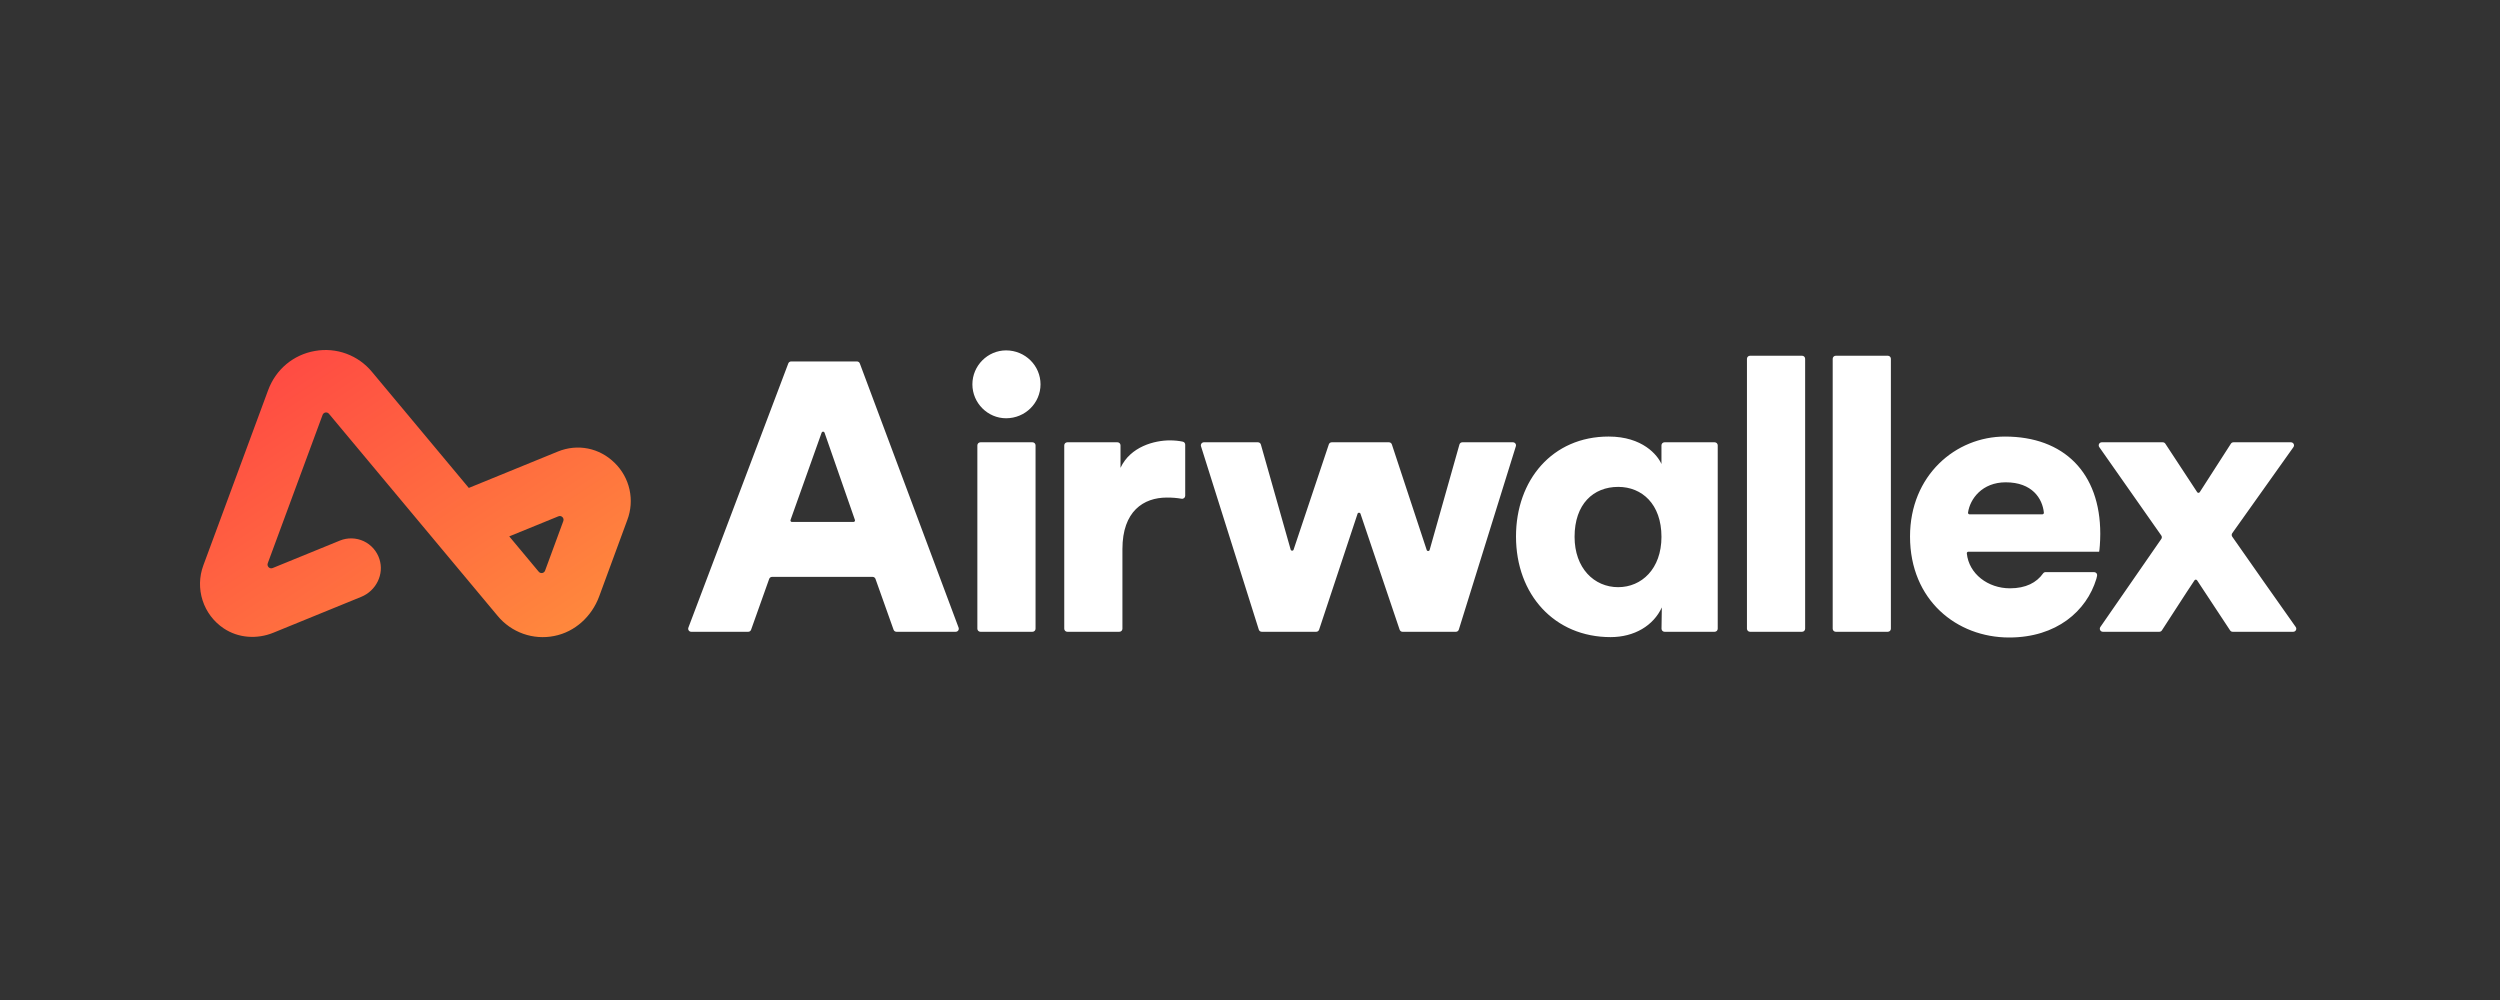 <svg width="200" height="80" viewBox="0 0 200 80" fill="none" xmlns="http://www.w3.org/2000/svg">
<rect x="0" y="0" width="200" height="80" fill="#333333" stroke="none"/>
<path d="M160.458 38.585C162.578 38.585 163.396 39.883 163.51 41.013C163.511 41.03 163.51 41.047 163.504 41.063C163.499 41.079 163.49 41.094 163.478 41.107C163.467 41.119 163.453 41.13 163.437 41.136C163.421 41.143 163.404 41.147 163.387 41.147H157.564C157.546 41.147 157.529 41.143 157.513 41.136C157.497 41.129 157.483 41.118 157.472 41.105C157.46 41.092 157.452 41.077 157.446 41.06C157.441 41.044 157.44 41.026 157.442 41.009C157.599 39.905 158.577 38.585 160.458 38.585ZM163.65 45.769C163.611 45.768 163.573 45.777 163.538 45.795C163.504 45.812 163.474 45.838 163.451 45.869C162.926 46.609 162.071 47.065 160.795 47.065C159.037 47.065 157.51 45.909 157.345 44.272C157.344 44.255 157.345 44.238 157.351 44.221C157.356 44.205 157.365 44.19 157.376 44.178C157.388 44.165 157.402 44.155 157.417 44.148C157.433 44.141 157.45 44.138 157.467 44.138H167.931C167.96 44.045 168.022 43.344 168.022 42.703C168.022 37.823 165.112 34.925 160.396 34.925C156.446 34.925 152.802 38.036 152.802 42.917C152.802 48.011 156.538 51 160.734 51C164.526 51 166.928 48.878 167.707 46.314C167.712 46.298 167.738 46.203 167.767 46.063C167.774 46.027 167.773 45.99 167.765 45.955C167.756 45.92 167.74 45.887 167.717 45.859C167.694 45.831 167.665 45.808 167.632 45.792C167.599 45.777 167.563 45.769 167.527 45.769H163.65V45.769ZM172.902 42.839L167.941 35.767C167.915 35.73 167.9 35.687 167.898 35.642C167.895 35.598 167.904 35.553 167.925 35.514C167.946 35.474 167.977 35.441 168.015 35.418C168.054 35.395 168.098 35.382 168.142 35.383H173.02C173.103 35.383 173.18 35.424 173.226 35.493L175.775 39.374C175.823 39.448 175.932 39.447 175.98 39.372L178.471 35.496C178.493 35.461 178.523 35.432 178.559 35.413C178.595 35.393 178.636 35.383 178.677 35.383H183.275C183.474 35.383 183.59 35.606 183.476 35.768L178.581 42.654C178.552 42.695 178.536 42.744 178.536 42.794C178.536 42.845 178.551 42.894 178.58 42.935C180.182 45.216 182.014 47.851 183.657 50.158C183.772 50.319 183.657 50.542 183.458 50.542H178.614C178.573 50.542 178.533 50.532 178.497 50.513C178.462 50.494 178.431 50.466 178.409 50.433L175.766 46.425C175.754 46.408 175.739 46.394 175.721 46.385C175.704 46.375 175.684 46.37 175.664 46.37C175.643 46.37 175.623 46.375 175.606 46.385C175.588 46.394 175.573 46.408 175.561 46.425C174.77 47.602 173.735 49.24 172.95 50.433C172.928 50.466 172.897 50.494 172.861 50.513C172.826 50.532 172.786 50.542 172.745 50.542H168.23C168.185 50.542 168.141 50.53 168.103 50.507C168.065 50.484 168.033 50.451 168.013 50.412C167.992 50.372 167.982 50.328 167.985 50.283C167.988 50.239 168.003 50.196 168.028 50.16L172.903 43.117C172.932 43.076 172.947 43.028 172.947 42.978C172.947 42.928 172.932 42.88 172.903 42.839H172.902ZM146.616 50.298V28.703C146.616 28.568 146.726 28.459 146.861 28.459H151.026C151.161 28.459 151.271 28.568 151.271 28.703V50.298C151.271 50.433 151.161 50.542 151.026 50.542H146.861C146.829 50.542 146.797 50.536 146.768 50.524C146.738 50.511 146.711 50.494 146.688 50.471C146.665 50.448 146.647 50.422 146.635 50.392C146.623 50.362 146.616 50.331 146.616 50.298V50.298ZM139.756 50.298V28.703C139.756 28.568 139.867 28.459 140.002 28.459H144.167C144.302 28.459 144.411 28.568 144.411 28.703V50.298C144.411 50.433 144.302 50.542 144.167 50.542H140.002C139.97 50.542 139.938 50.536 139.908 50.524C139.879 50.511 139.851 50.494 139.829 50.471C139.806 50.448 139.788 50.422 139.775 50.392C139.763 50.362 139.757 50.331 139.756 50.298V50.298ZM129.457 46.973C131.325 46.973 132.917 45.51 132.917 42.947C132.917 40.325 131.355 38.951 129.457 38.951C127.466 38.951 125.966 40.325 125.966 42.947C125.966 45.449 127.528 46.974 129.457 46.974V46.973ZM132.948 48.59C132.274 50.054 130.744 50.969 128.844 50.969C124.373 50.969 121.28 47.584 121.28 42.917C121.28 38.403 124.19 34.924 128.691 34.924C131.416 34.924 132.61 36.419 132.917 37.121V35.626C132.917 35.492 133.026 35.383 133.162 35.383H137.174C137.308 35.383 137.418 35.492 137.418 35.627V50.298C137.418 50.433 137.309 50.542 137.174 50.542H133.165C133.133 50.542 133.101 50.535 133.071 50.523C133.041 50.511 133.014 50.492 132.991 50.469C132.969 50.446 132.951 50.419 132.939 50.389C132.927 50.359 132.921 50.327 132.921 50.295C132.929 49.744 132.948 48.47 132.948 48.59V48.59ZM111.348 35.55L114.137 44.001C114.176 44.115 114.338 44.112 114.371 43.996L116.754 35.561C116.769 35.509 116.8 35.464 116.842 35.432C116.885 35.4 116.937 35.382 116.99 35.383H121.034C121.2 35.383 121.318 35.542 121.269 35.699L116.705 50.37C116.689 50.42 116.658 50.464 116.616 50.495C116.574 50.526 116.523 50.543 116.471 50.543H112.203C112.152 50.543 112.102 50.527 112.061 50.497C112.019 50.467 111.988 50.425 111.971 50.376L108.838 41.098C108.799 40.987 108.641 40.988 108.605 41.098L105.529 50.374C105.513 50.423 105.482 50.465 105.44 50.495C105.398 50.526 105.348 50.542 105.297 50.542H100.938C100.886 50.542 100.835 50.525 100.793 50.495C100.751 50.464 100.72 50.421 100.704 50.371L96.08 35.7C96.069 35.663 96.066 35.624 96.072 35.586C96.079 35.549 96.094 35.513 96.117 35.482C96.139 35.451 96.169 35.426 96.203 35.409C96.238 35.391 96.275 35.382 96.314 35.383H100.634C100.743 35.383 100.84 35.455 100.87 35.561L103.253 43.969C103.285 44.084 103.448 44.088 103.487 43.974L106.306 35.55C106.322 35.501 106.354 35.459 106.395 35.429C106.437 35.399 106.487 35.383 106.539 35.383H111.115C111.22 35.383 111.315 35.45 111.348 35.55V35.55ZM94.817 39.658C94.817 39.694 94.809 39.729 94.794 39.762C94.779 39.794 94.757 39.822 94.73 39.845C94.702 39.868 94.67 39.885 94.636 39.894C94.602 39.904 94.566 39.905 94.53 39.899C94.139 39.833 93.743 39.801 93.347 39.805C91.478 39.805 89.794 40.903 89.794 43.923V50.298C89.794 50.433 89.685 50.542 89.55 50.542H85.385C85.353 50.542 85.321 50.536 85.292 50.524C85.262 50.511 85.235 50.494 85.212 50.471C85.189 50.448 85.171 50.422 85.159 50.392C85.147 50.362 85.14 50.331 85.14 50.298V35.627C85.14 35.493 85.249 35.383 85.385 35.383H89.397C89.532 35.383 89.641 35.492 89.641 35.627V37.427C90.438 35.718 92.368 35.23 93.592 35.23C93.964 35.23 94.336 35.27 94.626 35.334C94.738 35.358 94.817 35.458 94.817 35.572V39.658ZM78.189 50.298V35.627C78.189 35.493 78.299 35.383 78.434 35.383H82.599C82.734 35.383 82.844 35.492 82.844 35.627V50.298C82.844 50.433 82.734 50.542 82.599 50.542H78.434C78.402 50.542 78.37 50.536 78.34 50.524C78.311 50.511 78.284 50.494 78.261 50.471C78.238 50.448 78.22 50.422 78.207 50.392C78.195 50.362 78.189 50.331 78.189 50.298ZM80.486 28.031C82.017 28.031 83.242 29.251 83.242 30.746C83.242 32.241 82.017 33.461 80.486 33.461C79.016 33.461 77.791 32.241 77.791 30.746C77.791 29.251 79.016 28.031 80.486 28.031V28.031ZM63.357 41.757H68.279C68.363 41.757 68.422 41.675 68.394 41.595L65.963 34.613C65.955 34.589 65.94 34.568 65.919 34.553C65.898 34.538 65.873 34.53 65.848 34.53C65.822 34.53 65.797 34.538 65.776 34.552C65.756 34.567 65.74 34.588 65.731 34.612L63.243 41.595C63.214 41.674 63.273 41.758 63.358 41.758L63.357 41.757ZM69.809 46.15H61.764C61.714 46.15 61.664 46.166 61.623 46.195C61.582 46.224 61.551 46.265 61.534 46.313L60.087 50.38C60.07 50.428 60.039 50.469 59.998 50.498C59.956 50.527 59.907 50.543 59.856 50.543H55.3C55.261 50.543 55.222 50.534 55.187 50.515C55.151 50.497 55.121 50.471 55.099 50.438C55.076 50.406 55.061 50.368 55.056 50.329C55.052 50.289 55.056 50.249 55.07 50.212L63.063 29.074C63.08 29.027 63.111 28.987 63.153 28.959C63.193 28.931 63.242 28.916 63.292 28.916H68.557C68.658 28.916 68.75 28.979 68.786 29.075L76.688 50.213C76.701 50.25 76.706 50.29 76.701 50.329C76.696 50.368 76.681 50.405 76.659 50.438C76.636 50.47 76.606 50.496 76.571 50.514C76.536 50.532 76.497 50.542 76.458 50.542H71.717C71.666 50.542 71.617 50.526 71.576 50.497C71.534 50.468 71.503 50.427 71.486 50.379L70.039 46.313C70.022 46.265 69.991 46.224 69.95 46.195C69.909 46.166 69.859 46.15 69.809 46.15V46.15Z" fill="white"/>
<path fill-rule="evenodd" clip-rule="evenodd" d="M49.171 37.029C49.767 37.609 50.181 38.351 50.361 39.163C50.54 39.975 50.479 40.822 50.184 41.6L47.935 47.71C47.344 49.314 45.999 50.555 44.336 50.879C43.505 51.046 42.643 50.983 41.845 50.698C41.046 50.412 40.34 49.915 39.802 49.26L26.314 33.101C26.281 33.061 26.238 33.031 26.189 33.013C26.14 32.995 26.087 32.991 26.036 33C25.985 33.009 25.937 33.031 25.897 33.065C25.857 33.098 25.826 33.141 25.808 33.19L21.421 45.059C21.329 45.304 21.571 45.541 21.811 45.444L27.195 43.245C27.499 43.121 27.825 43.062 28.152 43.071C28.479 43.08 28.802 43.156 29.098 43.295C29.395 43.434 29.659 43.633 29.875 43.88C30.091 44.126 30.254 44.414 30.354 44.726C30.751 45.946 30.082 47.264 28.905 47.745L21.871 50.617C20.569 51.148 19.073 51.055 17.9 50.272C17.1 49.737 16.504 48.95 16.208 48.035C15.912 47.12 15.932 46.133 16.267 45.231L21.451 31.213C22.065 29.551 23.465 28.378 25.194 28.076C26.037 27.925 26.904 28.001 27.707 28.296C28.51 28.592 29.22 29.096 29.763 29.757L37.505 39.034L44.625 36.125C46.207 35.479 47.949 35.825 49.171 37.029ZM45.065 41.688C45.155 41.443 44.913 41.205 44.674 41.304L40.74 42.91L43.099 45.738C43.133 45.778 43.176 45.809 43.225 45.827C43.274 45.845 43.327 45.85 43.379 45.841C43.431 45.832 43.479 45.809 43.519 45.775C43.559 45.742 43.589 45.698 43.607 45.649L45.064 41.688H45.065Z" fill="url(#paint0_linear_3121_20451)"/>
<defs>
<linearGradient id="paint0_linear_3121_20451" x1="16" y1="28" x2="37.202" y2="59.808" gradientUnits="userSpaceOnUse">
<stop stop-color="#FF4244"/>
<stop offset="1" stop-color="#FF8E3C"/>
</linearGradient>
</defs>
</svg>
